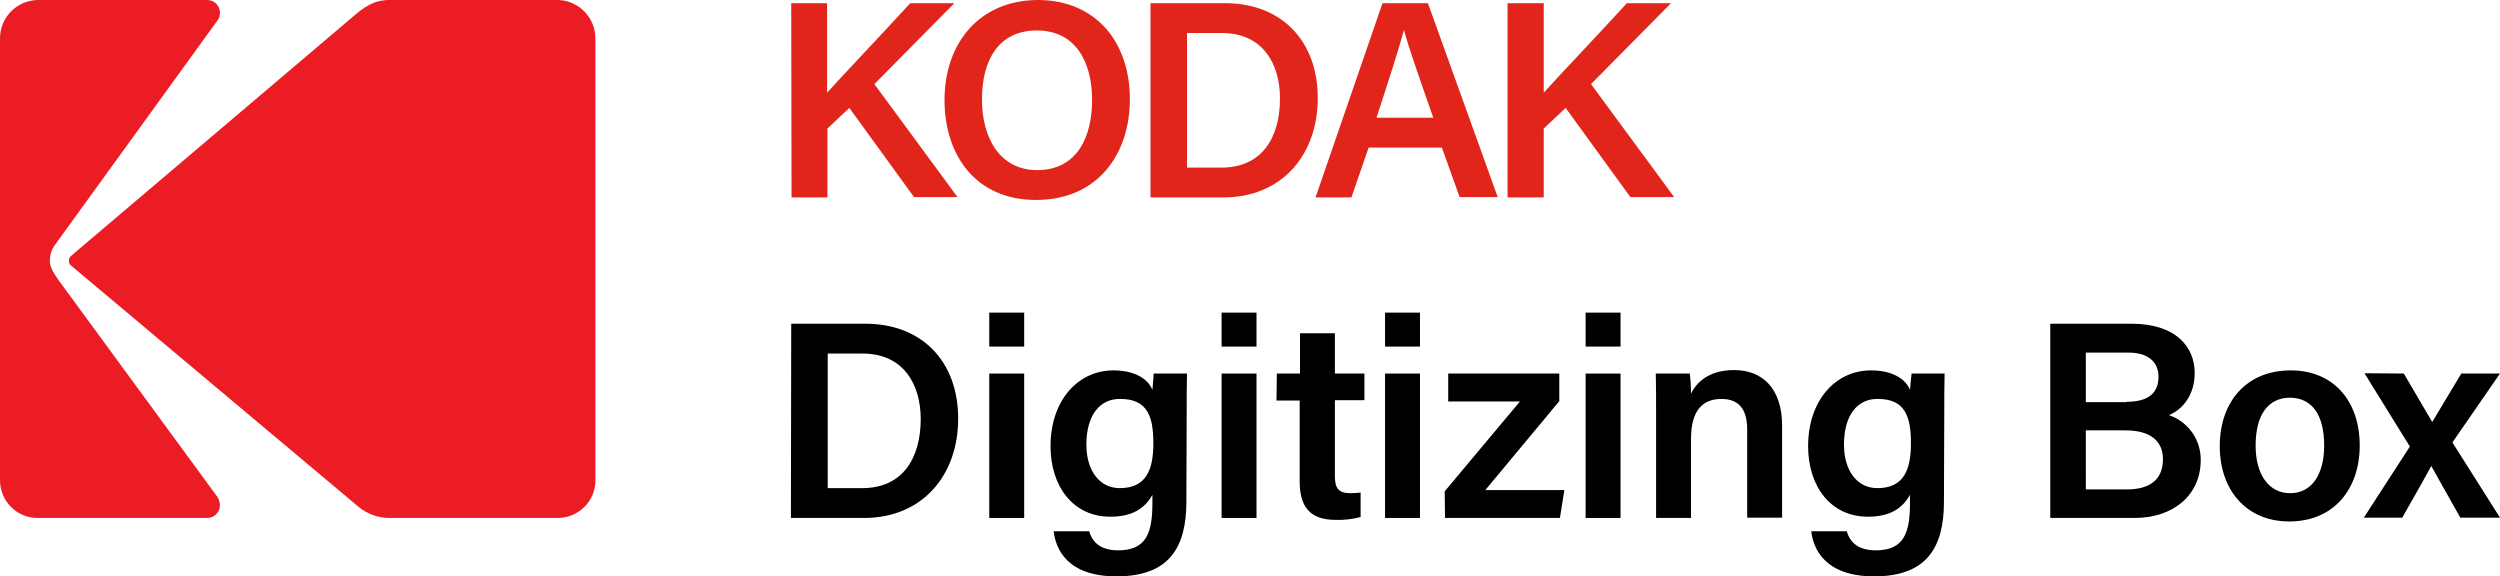 <?xml version="1.0" encoding="utf-8"?>
<!-- Generator: Adobe Illustrator 25.0.1, SVG Export Plug-In . SVG Version: 6.00 Build 0)  -->
<svg version="1.1" id="Layer_1" xmlns="http://www.w3.org/2000/svg" xmlns:xlink="http://www.w3.org/1999/xlink" x="0px" y="0px"
	 viewBox="0 0 787.7 181.6" style="enable-background:new 0 0 787.7 181.6;" xml:space="preserve">
<style type="text/css">
	.st0{fill:#E1251B;}
	.st1{fill:#EC1C24;}
</style>
<path class="st0" d="M249.3,1h11.3v28.2c4.2-4.7,17.8-19,26.2-28.2h13.9l-25.2,25.5l26.2,35.6H288L267.6,34l-6.9,6.5v21.7h-11.3
	L249.3,1z"/>
<path class="st0" d="M356,31.3c0,17-9.9,31.7-29.6,31.7c-18.8,0-28.8-13.9-28.8-31.5c0-17.7,10.8-31.5,29.6-31.5
	C344.9,0.1,356,12.8,356,31.3z M309.4,31.3c0,12.4,5.8,22.3,17.4,22.3c12.6,0,17.3-10.5,17.3-22.1c0-12.1-5.3-21.9-17.4-21.9
	S309.4,19,309.4,31.3L309.4,31.3z"/>
<path class="st0" d="M362.5,1H386c17.6,0,29.2,11.7,29.2,29.9c0,17.9-11.3,31.3-29.7,31.3h-23L362.5,1z M374,52.8h10.9
	c12.6,0,18.4-9.3,18.4-21.8c0-10.7-5.3-20.6-18.3-20.6h-11L374,52.8z"/>
<path class="st0" d="M431.2,46.6l-5.4,15.6h-11.3L435.6,1h14.3l22,61.1h-12l-5.6-15.6H431.2z M451.6,37.1c-4.9-14-7.8-22.3-9.2-27.5
	h-0.1c-1.5,5.7-4.7,15.6-8.6,27.5H451.6z"/>
<path class="st0" d="M475,1h11.4v28.2c4.2-4.7,17.8-19,26.2-28.2h13.9l-25.2,25.5l26.2,35.6h-13.8L493.3,34l-6.9,6.5v21.7H475V1z"/>
<path d="M249.3,102h23.4c17.6,0,29.2,11.7,29.2,29.9c0,17.9-11.3,31.3-29.7,31.3h-23L249.3,102z M260.8,153.8h10.9
	c12.6,0,18.4-9.3,18.4-21.8c0-10.7-5.3-20.6-18.3-20.6h-11L260.8,153.8z"/>
<path d="M311.7,98.5h11v10.7h-11V98.5z M311.7,117.7h11v45.5h-11V117.7z"/>
<path d="M373.8,158.1c0,14.6-5.6,23.5-22,23.5c-15.7,0-19.2-8.8-19.8-14.2h11.2c1,3.7,3.9,6,9.1,6c8.9,0,10.8-5.5,10.8-14.9v-2.6
	c-2.4,4.3-6.3,6.9-13.3,6.9c-11.7,0-18.8-9.6-18.8-22.2c0-14.4,8.6-23.9,19.8-23.9c8.1,0,11.5,3.8,12.3,6.2c0.1-1.5,0.4-4.4,0.4-5.2
	H374c-0.1,3.6-0.1,8.7-0.1,13.1L373.8,158.1z M342.3,140.1c0,8.4,4.3,13.7,10.5,13.7c8.3,0,10.6-5.7,10.6-14.1s-1.8-14-10.4-14
	C346.6,125.6,342.3,130.7,342.3,140.1L342.3,140.1z"/>
<path d="M384.9,98.5h11v10.7h-11V98.5z M384.9,117.7h11v45.5h-11V117.7z"/>
<path d="M402.3,117.7h7.3V105h11v12.7h9.3v8.4h-9.3V150c0,3.8,1.1,5.4,4.9,5.4c1.1,0,2.2-0.1,3.2-0.2v7.7c-2.6,0.7-5.2,1-7.9,0.9
	c-8.3,0-11.3-4.4-11.3-12.2v-25.4h-7.3L402.3,117.7z"/>
<path d="M436.4,98.5h11v10.7h-11V98.5z M436.4,117.7h11v45.5h-11V117.7z"/>
<path d="M455.2,154.8l23.7-28.3h-22.6v-8.8h35v8.7L468,154.4h24.9l-1.4,8.8h-36.2L455.2,154.8z"/>
<path d="M499.6,98.5h11v10.7h-11V98.5z M499.6,117.7h11v45.5h-11V117.7z"/>
<path d="M521.8,129.2c0-3.9,0-8-0.1-11.5h10.7c0.3,2.1,0.4,4.2,0.4,6.3c1.6-3.2,5.3-7.4,13.6-7.4c8.9,0,15.1,5.8,15.1,17.5v29h-11
	v-27.7c0-5.7-2-9.7-8.1-9.7c-6.4,0-9.6,4.2-9.6,12.6v24.9h-11L521.8,129.2z"/>
<path d="M612.5,158.1c0,14.6-5.6,23.5-22,23.5c-15.6,0-19.2-8.8-19.8-14.2h11.2c1,3.7,3.9,6,9.1,6c8.9,0,10.8-5.5,10.8-14.9v-2.6
	c-2.4,4.3-6.3,6.9-13.3,6.9c-11.7,0-18.8-9.6-18.8-22.2c0-14.4,8.6-23.9,19.8-23.9c8.1,0,11.5,3.8,12.3,6.2c0.1-1.5,0.4-4.4,0.5-5.2
	h10.4c-0.1,3.6-0.1,8.7-0.1,13.1L612.5,158.1z M581,140.1c0,8.4,4.3,13.7,10.5,13.7c8.3,0,10.6-5.7,10.6-14.1s-1.8-14-10.4-14
	C585.3,125.6,581,130.7,581,140.1L581,140.1z"/>
<path d="M646,102h25.6c14.1,0,19.9,7.4,19.9,15.5c0,7-3.8,11.5-8.1,13.3c6.1,2.1,10.1,7.8,10,14.2c0,10.8-8.4,18.2-20.9,18.2H646
	L646,102z M670,126.6c7.2,0,10.1-3,10.1-7.9s-3.6-7.6-9.4-7.6h-13.5v15.6H670z M657.2,154.2h13c7.3,0,11.3-3.2,11.3-9.5
	c0-5.5-3.6-9.1-11.9-9.1h-12.4L657.2,154.2z"/>
<path d="M743.5,140.4c0,13.5-8,23.9-22.2,23.9c-13.7,0-21.9-10.1-21.9-23.7c0-13.8,8.2-23.9,22.4-23.9
	C735,116.7,743.5,126.1,743.5,140.4z M710.7,140.4c0,9.2,4.2,15,10.9,15s10.7-5.8,10.7-15c0-9.8-3.9-15.1-10.9-15.1
	C714.7,125.4,710.7,130.6,710.7,140.4L710.7,140.4z"/>
<path d="M757.4,117.7c5.3,9.1,7.5,12.8,8.9,15.2h0.1c1.7-2.8,4.8-8.1,9.1-15.2h12.2l-15,21.7l15,23.7h-12.5
	c-4.6-8.1-7.6-13.5-9.1-16.2h-0.1c-1.3,2.4-4.6,8.4-9.1,16.2h-12.1l14.5-22.4l-14.3-23.1L757.4,117.7z"/>
<path class="st1" d="M18.4,88.2c-1-1.5-2.7-3.7-2.7-5.9c0-1.7,0.4-3.3,1.3-4.7L68.7,6.2c0.4-0.6,0.6-1.4,0.6-2.2c0-2.2-1.8-4-4-4
	H11.8C5.2,0.2,0,5.5,0,12.1v139.2c0,6.5,5.2,11.9,11.8,11.9c0,0,0,0,0,0h53.5c2.2,0,4-1.8,4-4c0-0.9-0.3-1.7-0.7-2.5L18.4,88.2z"/>
<path class="st1" d="M175.9,0h-53.2c-4.9,0-8,2.2-11.9,5.6L22.3,80.7c-0.8,0.8-0.8,2.1,0,2.9l90.8,76.2c2.7,2.2,6.1,3.4,9.6,3.4h53
	c6.6,0,11.9-5.3,11.9-11.8c0,0,0-0.1,0-0.1V12.1C187.6,5.6,182.4,0.2,175.9,0z"/>
</svg>

